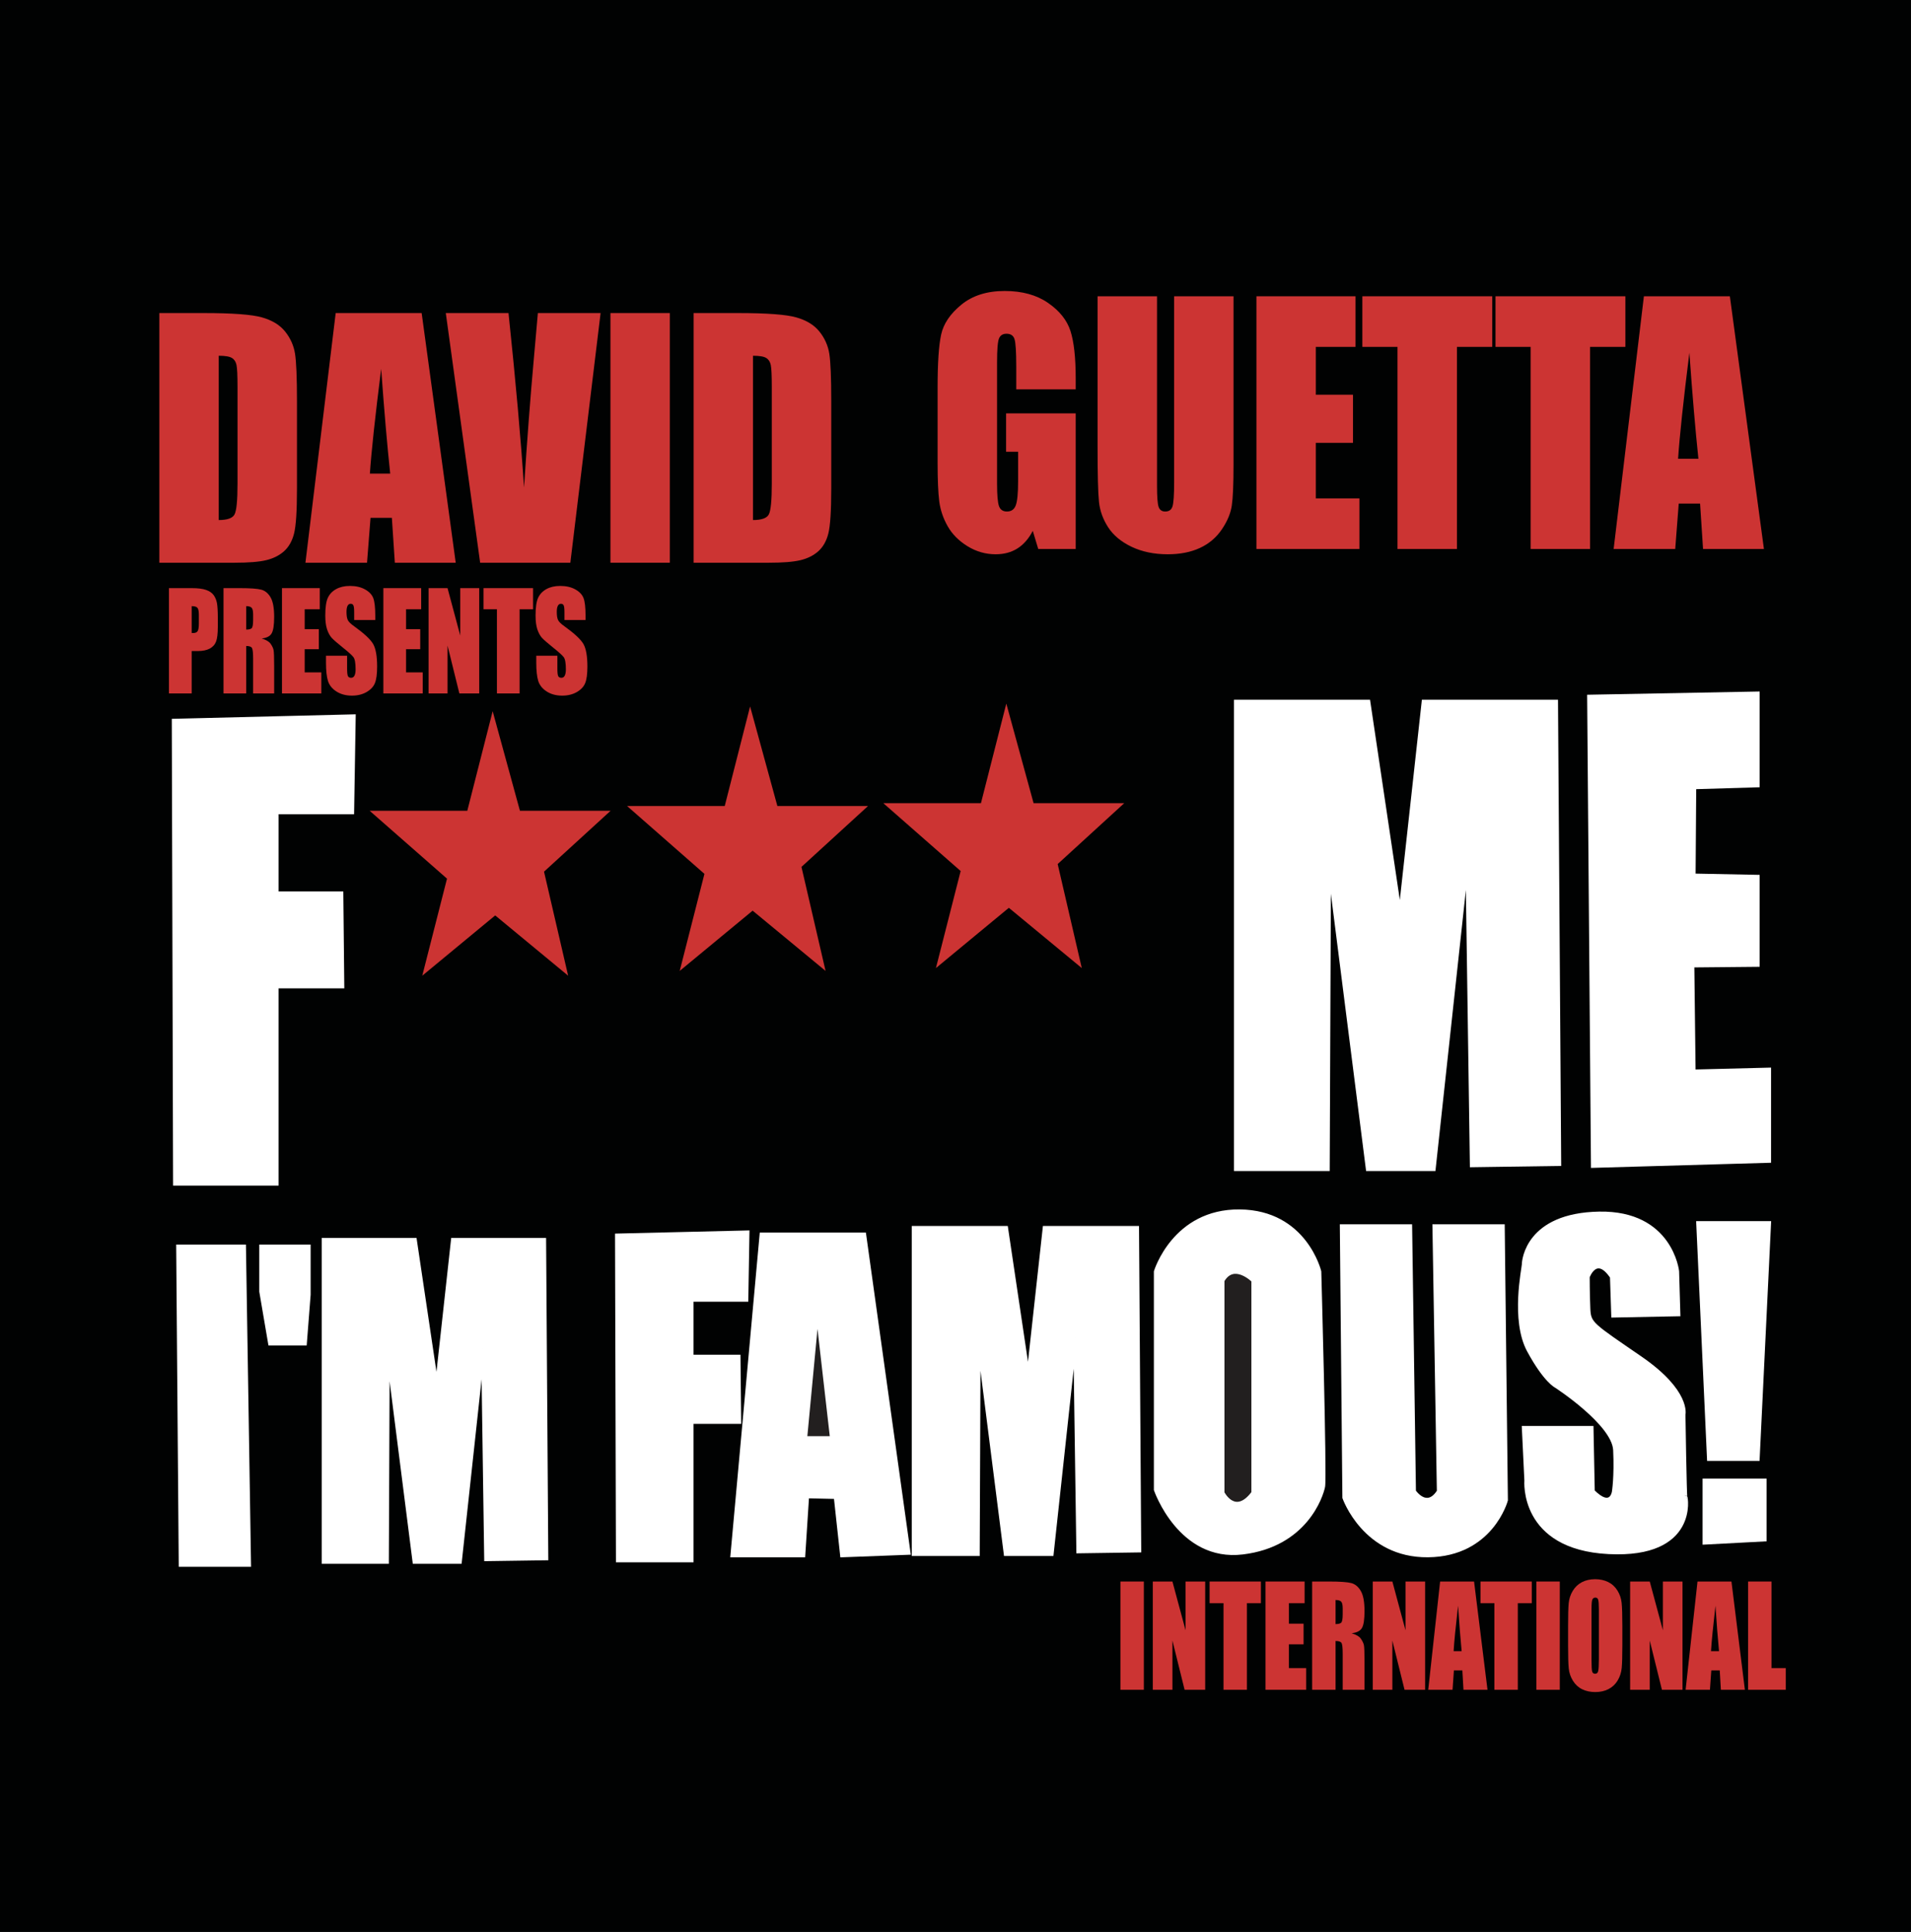 <?xml version="1.0" encoding="UTF-8"?>
<svg xmlns="http://www.w3.org/2000/svg" xmlns:xlink="http://www.w3.org/1999/xlink" width="502.26pt" height="507.67pt" viewBox="0 0 502.26 507.67" version="1.1">
<rect x="0" y="0" width="502.26" height="507.67" fill="#808080" stroke="none"/>
<defs>
<g>
<symbol overflow="visible" id="glyph0-0">
<path style="stroke:none;" d="M 9.5 0 L 9.5 -52.5 L 47.5 -52.5 L 47.5 0 Z M 10.688 -1.312 L 46.312 -1.312 L 46.312 -51.188 L 10.688 -51.188 Z M 10.688 -1.312 "/>
</symbol>
<symbol overflow="visible" id="glyph0-1">
<path style="stroke:none;" d="M 38.969 -41.953 L 23.344 -41.953 L 23.344 -47.984 C 23.344 -51.785 23.191 -54.164 22.891 -55.125 C 22.598 -56.082 21.895 -56.562 20.781 -56.562 C 19.812 -56.562 19.152 -56.148 18.812 -55.328 C 18.469 -54.504 18.297 -52.398 18.297 -49.016 L 18.297 -17.141 C 18.297 -14.16 18.469 -12.195 18.812 -11.25 C 19.152 -10.312 19.848 -9.844 20.891 -9.844 C 22.023 -9.844 22.797 -10.375 23.203 -11.438 C 23.617 -12.508 23.828 -14.586 23.828 -17.672 L 23.828 -25.547 L 20.672 -25.547 L 20.672 -35.641 L 38.969 -35.641 L 38.969 0 L 29.125 0 L 27.688 -4.766 C 26.625 -2.711 25.277 -1.168 23.656 -0.141 C 22.039 0.879 20.129 1.391 17.922 1.391 C 15.297 1.391 12.836 0.684 10.547 -0.719 C 8.266 -2.121 6.527 -3.863 5.344 -5.938 C 4.156 -8.02 3.41 -10.203 3.109 -12.484 C 2.816 -14.773 2.672 -18.203 2.672 -22.766 L 2.672 -42.5 C 2.672 -48.84 2.977 -53.445 3.594 -56.312 C 4.215 -59.184 5.992 -61.816 8.922 -64.203 C 11.855 -66.598 15.648 -67.797 20.297 -67.797 C 24.879 -67.797 28.676 -66.754 31.688 -64.672 C 34.707 -62.598 36.676 -60.133 37.594 -57.281 C 38.508 -54.426 38.969 -50.273 38.969 -44.828 Z M 38.969 -41.953 "/>
</symbol>
<symbol overflow="visible" id="glyph0-2">
<path style="stroke:none;" d="M 38.625 -66.406 L 38.625 -22.031 C 38.625 -17 38.473 -13.461 38.172 -11.422 C 37.879 -9.391 37.004 -7.293 35.547 -5.141 C 34.086 -2.992 32.164 -1.367 29.781 -0.266 C 27.395 0.836 24.582 1.391 21.344 1.391 C 17.75 1.391 14.574 0.73 11.828 -0.578 C 9.086 -1.887 7.035 -3.598 5.672 -5.703 C 4.316 -7.805 3.512 -10.023 3.266 -12.359 C 3.016 -14.699 2.891 -19.617 2.891 -27.109 L 2.891 -66.406 L 18.516 -66.406 L 18.516 -16.609 C 18.516 -13.711 18.656 -11.855 18.938 -11.047 C 19.227 -10.242 19.805 -9.844 20.672 -9.844 C 21.66 -9.844 22.297 -10.285 22.578 -11.172 C 22.867 -12.066 23.016 -14.164 23.016 -17.469 L 23.016 -66.406 Z M 38.625 -66.406 "/>
</symbol>
<symbol overflow="visible" id="glyph0-3">
<path style="stroke:none;" d="M 3.125 -66.406 L 29.172 -66.406 L 29.172 -53.109 L 18.734 -53.109 L 18.734 -40.531 L 28.5 -40.531 L 28.5 -27.891 L 18.734 -27.891 L 18.734 -13.297 L 30.203 -13.297 L 30.203 0 L 3.125 0 Z M 3.125 -66.406 "/>
</symbol>
<symbol overflow="visible" id="glyph0-4">
<path style="stroke:none;" d="M 34.594 -66.406 L 34.594 -53.109 L 25.312 -53.109 L 25.312 0 L 9.688 0 L 9.688 -53.109 L 0.453 -53.109 L 0.453 -66.406 Z M 34.594 -66.406 "/>
</symbol>
<symbol overflow="visible" id="glyph0-5">
<path style="stroke:none;" d="M 30.094 -66.406 L 39.047 0 L 23.047 0 L 22.266 -11.938 L 16.656 -11.938 L 15.734 0 L -0.453 0 L 7.5 -66.406 Z M 21.828 -23.703 C 21.035 -31.223 20.242 -40.508 19.453 -51.562 C 17.867 -38.875 16.879 -29.586 16.484 -23.703 Z M 21.828 -23.703 "/>
</symbol>
<symbol overflow="visible" id="glyph1-0">
<path style="stroke:none;" d="M 9.5 0 L 9.5 -51.875 L 47.5 -51.875 L 47.5 0 Z M 10.688 -1.297 L 46.312 -1.297 L 46.312 -50.578 L 10.688 -50.578 Z M 10.688 -1.297 "/>
</symbol>
<symbol overflow="visible" id="glyph1-1">
<path style="stroke:none;" d="M 3.125 -65.609 L 14.812 -65.609 C 22.352 -65.609 27.453 -65.227 30.109 -64.469 C 32.773 -63.719 34.801 -62.477 36.188 -60.75 C 37.57 -59.02 38.438 -57.09 38.781 -54.969 C 39.121 -52.852 39.297 -48.684 39.297 -42.469 L 39.297 -19.5 C 39.297 -13.602 39.039 -9.66 38.531 -7.672 C 38.031 -5.691 37.148 -4.137 35.891 -3.016 C 34.629 -1.898 33.066 -1.117 31.203 -0.672 C 29.348 -0.223 26.555 0 22.828 0 L 3.125 0 Z M 18.734 -54.391 L 18.734 -11.219 C 20.992 -11.219 22.379 -11.711 22.891 -12.703 C 23.41 -13.691 23.672 -16.375 23.672 -20.75 L 23.672 -46.234 C 23.672 -49.211 23.582 -51.117 23.406 -51.953 C 23.238 -52.793 22.84 -53.41 22.219 -53.797 C 21.602 -54.191 20.441 -54.391 18.734 -54.391 Z M 18.734 -54.391 "/>
</symbol>
<symbol overflow="visible" id="glyph1-2">
<path style="stroke:none;" d="M 30.094 -65.609 L 39.047 0 L 23.047 0 L 22.266 -11.797 L 16.656 -11.797 L 15.734 0 L -0.453 0 L 7.5 -65.609 Z M 21.828 -23.422 C 21.035 -30.848 20.242 -40.02 19.453 -50.938 C 17.867 -38.406 16.879 -29.23 16.484 -23.422 Z M 21.828 -23.422 "/>
</symbol>
<symbol overflow="visible" id="glyph1-3">
<path style="stroke:none;" d="M 40.234 -65.609 L 32.281 0 L 8.578 0 L -0.453 -65.609 L 16.031 -65.609 C 17.934 -47.535 19.297 -32.258 20.109 -19.781 C 20.93 -32.395 21.785 -43.609 22.672 -53.422 L 23.75 -65.609 Z M 40.234 -65.609 "/>
</symbol>
<symbol overflow="visible" id="glyph1-4">
<path style="stroke:none;" d="M 18.734 -65.609 L 18.734 0 L 3.125 0 L 3.125 -65.609 Z M 18.734 -65.609 "/>
</symbol>
<symbol overflow="visible" id="glyph2-0">
<path style="stroke:none;" d="M 3.625 0 L 3.625 -21.875 L 18.125 -21.875 L 18.125 0 Z M 4.078 -0.547 L 17.672 -0.547 L 17.672 -21.328 L 4.078 -21.328 Z M 4.078 -0.547 "/>
</symbol>
<symbol overflow="visible" id="glyph2-1">
<path style="stroke:none;" d="M 1.188 -27.672 L 7.188 -27.672 C 8.809 -27.672 10.062 -27.512 10.938 -27.203 C 11.809 -26.898 12.469 -26.457 12.906 -25.875 C 13.34 -25.289 13.641 -24.586 13.797 -23.766 C 13.949 -22.941 14.031 -21.66 14.031 -19.922 L 14.031 -17.516 C 14.031 -15.754 13.879 -14.465 13.578 -13.656 C 13.273 -12.844 12.715 -12.215 11.906 -11.781 C 11.102 -11.352 10.051 -11.141 8.75 -11.141 L 7.156 -11.141 L 7.156 0 L 1.188 0 Z M 7.156 -22.938 L 7.156 -15.891 C 7.32 -15.879 7.469 -15.875 7.594 -15.875 C 8.133 -15.875 8.508 -16.035 8.719 -16.359 C 8.934 -16.68 9.047 -17.359 9.047 -18.391 L 9.047 -20.656 C 9.047 -21.602 8.918 -22.219 8.672 -22.5 C 8.43 -22.789 7.926 -22.938 7.156 -22.938 Z M 7.156 -22.938 "/>
</symbol>
<symbol overflow="visible" id="glyph2-2">
<path style="stroke:none;" d="M 1.188 -27.672 L 5.406 -27.672 C 8.215 -27.672 10.117 -27.535 11.109 -27.266 C 12.105 -27.004 12.922 -26.336 13.547 -25.266 C 14.18 -24.191 14.5 -22.473 14.5 -20.109 C 14.5 -17.961 14.273 -16.512 13.828 -15.766 C 13.391 -15.023 12.52 -14.582 11.219 -14.438 C 12.395 -14.082 13.188 -13.605 13.594 -13.016 C 13.996 -12.43 14.25 -11.887 14.344 -11.391 C 14.445 -10.891 14.5 -9.523 14.5 -7.297 L 14.5 0 L 8.969 0 L 8.969 -9.188 C 8.969 -10.676 8.867 -11.594 8.672 -11.938 C 8.484 -12.289 7.977 -12.469 7.156 -12.469 L 7.156 0 L 1.188 0 Z M 7.156 -22.938 L 7.156 -16.781 C 7.82 -16.781 8.289 -16.891 8.562 -17.109 C 8.832 -17.336 8.969 -18.062 8.969 -19.281 L 8.969 -20.797 C 8.969 -21.668 8.836 -22.242 8.578 -22.516 C 8.316 -22.793 7.84 -22.938 7.156 -22.938 Z M 7.156 -22.938 "/>
</symbol>
<symbol overflow="visible" id="glyph2-3">
<path style="stroke:none;" d="M 1.188 -27.672 L 11.125 -27.672 L 11.125 -22.125 L 7.156 -22.125 L 7.156 -16.891 L 10.875 -16.891 L 10.875 -11.625 L 7.156 -11.625 L 7.156 -5.531 L 11.531 -5.531 L 11.531 0 L 1.188 0 Z M 1.188 -27.672 "/>
</symbol>
<symbol overflow="visible" id="glyph2-4">
<path style="stroke:none;" d="M 13.828 -19.297 L 8.281 -19.297 L 8.281 -21.344 C 8.281 -22.301 8.207 -22.91 8.062 -23.172 C 7.926 -23.43 7.691 -23.562 7.359 -23.562 C 7.004 -23.562 6.73 -23.383 6.547 -23.031 C 6.359 -22.676 6.266 -22.145 6.266 -21.438 C 6.266 -20.508 6.367 -19.809 6.578 -19.344 C 6.773 -18.875 7.336 -18.309 8.266 -17.656 C 10.918 -15.75 12.594 -14.184 13.281 -12.969 C 13.965 -11.75 14.312 -9.785 14.312 -7.078 C 14.312 -5.109 14.117 -3.652 13.734 -2.719 C 13.359 -1.781 12.621 -0.992 11.531 -0.359 C 10.438 0.262 9.16 0.578 7.703 0.578 C 6.109 0.578 4.742 0.211 3.609 -0.516 C 2.484 -1.242 1.742 -2.172 1.391 -3.297 C 1.047 -4.418 0.875 -6.02 0.875 -8.094 L 0.875 -9.906 L 6.422 -9.906 L 6.422 -6.547 C 6.422 -5.504 6.492 -4.836 6.641 -4.547 C 6.793 -4.254 7.078 -4.109 7.484 -4.109 C 7.879 -4.109 8.172 -4.297 8.359 -4.672 C 8.555 -5.043 8.656 -5.602 8.656 -6.344 C 8.656 -7.965 8.465 -9.031 8.094 -9.531 C 7.719 -10.027 6.789 -10.867 5.312 -12.047 C 3.832 -13.23 2.848 -14.094 2.359 -14.625 C 1.879 -15.164 1.477 -15.906 1.156 -16.844 C 0.844 -17.789 0.688 -19 0.688 -20.469 C 0.688 -22.59 0.91 -24.145 1.359 -25.125 C 1.816 -26.102 2.547 -26.867 3.547 -27.422 C 4.543 -27.973 5.754 -28.25 7.172 -28.25 C 8.711 -28.25 10.031 -27.945 11.125 -27.344 C 12.215 -26.738 12.941 -25.977 13.297 -25.062 C 13.648 -24.145 13.828 -22.586 13.828 -20.391 Z M 13.828 -19.297 "/>
</symbol>
<symbol overflow="visible" id="glyph2-5">
<path style="stroke:none;" d="M 14.5 -27.672 L 14.5 0 L 9.281 0 L 6.172 -12.578 L 6.172 0 L 1.188 0 L 1.188 -27.672 L 6.172 -27.672 L 9.516 -15.203 L 9.516 -27.672 Z M 14.5 -27.672 "/>
</symbol>
<symbol overflow="visible" id="glyph2-6">
<path style="stroke:none;" d="M 13.203 -27.672 L 13.203 -22.125 L 9.656 -22.125 L 9.656 0 L 3.703 0 L 3.703 -22.125 L 0.172 -22.125 L 0.172 -27.672 Z M 13.203 -27.672 "/>
</symbol>
<symbol overflow="visible" id="glyph3-0">
<path style="stroke:none;" d="M 3.75 0 L 3.75 -22.5 L 18.75 -22.5 L 18.75 0 Z M 4.219 -0.562 L 18.281 -0.562 L 18.281 -21.938 L 4.219 -21.938 Z M 4.219 -0.562 "/>
</symbol>
<symbol overflow="visible" id="glyph3-1">
<path style="stroke:none;" d="M 7.391 -28.453 L 7.391 0 L 1.234 0 L 1.234 -28.453 Z M 7.391 -28.453 "/>
</symbol>
<symbol overflow="visible" id="glyph3-2">
<path style="stroke:none;" d="M 15 -28.453 L 15 0 L 9.594 0 L 6.391 -12.938 L 6.391 0 L 1.234 0 L 1.234 -28.453 L 6.391 -28.453 L 9.844 -15.641 L 9.844 -28.453 Z M 15 -28.453 "/>
</symbol>
<symbol overflow="visible" id="glyph3-3">
<path style="stroke:none;" d="M 13.656 -28.453 L 13.656 -22.766 L 9.984 -22.766 L 9.984 0 L 3.828 0 L 3.828 -22.766 L 0.172 -22.766 L 0.172 -28.453 Z M 13.656 -28.453 "/>
</symbol>
<symbol overflow="visible" id="glyph3-4">
<path style="stroke:none;" d="M 1.234 -28.453 L 11.516 -28.453 L 11.516 -22.766 L 7.391 -22.766 L 7.391 -17.375 L 11.25 -17.375 L 11.25 -11.953 L 7.391 -11.953 L 7.391 -5.703 L 11.922 -5.703 L 11.922 0 L 1.234 0 Z M 1.234 -28.453 "/>
</symbol>
<symbol overflow="visible" id="glyph3-5">
<path style="stroke:none;" d="M 1.234 -28.453 L 5.594 -28.453 C 8.508 -28.453 10.477 -28.316 11.5 -28.047 C 12.527 -27.785 13.367 -27.098 14.016 -25.984 C 14.668 -24.879 15 -23.113 15 -20.688 C 15 -18.477 14.77 -16.988 14.312 -16.219 C 13.852 -15.457 12.949 -15.004 11.609 -14.859 C 12.824 -14.492 13.645 -14.004 14.062 -13.391 C 14.477 -12.785 14.738 -12.227 14.844 -11.719 C 14.945 -11.207 15 -9.801 15 -7.5 L 15 0 L 9.266 0 L 9.266 -9.453 C 9.266 -10.98 9.164 -11.926 8.969 -12.281 C 8.77 -12.645 8.242 -12.828 7.391 -12.828 L 7.391 0 L 1.234 0 Z M 7.391 -23.594 L 7.391 -17.266 C 8.086 -17.266 8.57 -17.379 8.844 -17.609 C 9.121 -17.836 9.266 -18.578 9.266 -19.828 L 9.266 -21.391 C 9.266 -22.293 9.129 -22.891 8.859 -23.172 C 8.598 -23.449 8.105 -23.594 7.391 -23.594 Z M 7.391 -23.594 "/>
</symbol>
<symbol overflow="visible" id="glyph3-6">
<path style="stroke:none;" d="M 11.875 -28.453 L 15.406 0 L 9.094 0 L 8.797 -5.109 L 6.578 -5.109 L 6.219 0 L -0.172 0 L 2.953 -28.453 Z M 8.609 -10.156 C 8.297 -13.383 7.98 -17.363 7.672 -22.094 C 7.047 -16.656 6.652 -12.676 6.5 -10.156 Z M 8.609 -10.156 "/>
</symbol>
<symbol overflow="visible" id="glyph3-7">
<path style="stroke:none;" d="M 15.328 -11.797 C 15.328 -8.93 15.27 -6.902 15.156 -5.719 C 15.039 -4.531 14.684 -3.441 14.094 -2.453 C 13.508 -1.473 12.711 -0.715 11.703 -0.188 C 10.703 0.332 9.527 0.594 8.188 0.594 C 6.914 0.594 5.773 0.348 4.766 -0.141 C 3.754 -0.637 2.941 -1.391 2.328 -2.391 C 1.711 -3.387 1.348 -4.473 1.234 -5.641 C 1.117 -6.816 1.062 -8.867 1.062 -11.797 L 1.062 -16.672 C 1.062 -19.523 1.113 -21.547 1.219 -22.734 C 1.332 -23.918 1.688 -25.004 2.281 -25.984 C 2.871 -26.973 3.672 -27.734 4.672 -28.266 C 5.68 -28.793 6.852 -29.062 8.188 -29.062 C 9.457 -29.062 10.598 -28.809 11.609 -28.312 C 12.617 -27.812 13.43 -27.059 14.047 -26.062 C 14.66 -25.07 15.023 -23.988 15.141 -22.812 C 15.262 -21.645 15.328 -19.598 15.328 -16.672 Z M 9.156 -21.141 C 9.156 -22.473 9.09 -23.32 8.969 -23.688 C 8.852 -24.051 8.602 -24.234 8.219 -24.234 C 7.895 -24.234 7.645 -24.082 7.469 -23.781 C 7.301 -23.488 7.219 -22.605 7.219 -21.141 L 7.219 -7.859 C 7.219 -6.203 7.273 -5.18 7.391 -4.797 C 7.504 -4.41 7.766 -4.219 8.172 -4.219 C 8.586 -4.219 8.852 -4.441 8.969 -4.891 C 9.09 -5.336 9.156 -6.395 9.156 -8.062 Z M 9.156 -21.141 "/>
</symbol>
<symbol overflow="visible" id="glyph3-8">
<path style="stroke:none;" d="M 7.391 -28.453 L 7.391 -5.703 L 11.141 -5.703 L 11.141 0 L 1.234 0 L 1.234 -28.453 Z M 7.391 -28.453 "/>
</symbol>
</g>
<clipPath id="clip1">
  <path d="M 0 0 L 502 0 L 502 507.672 L 0 507.672 Z M 0 0 "/>
</clipPath>
</defs>
<g id="surface1">
<g clip-path="url(#clip1)" clip-rule="nonzero">
<path style=" stroke:none;fill-rule:nonzero;fill:rgb(0.4%,0.8%,0.8%);fill-opacity:1;" d="M 0.5 507.172 L 501.754 507.172 L 501.754 0.504 L 0.5 0.504 Z M 0.5 507.172 "/>
</g>
<path style="fill:none;stroke-width:10;stroke-linecap:butt;stroke-linejoin:miter;stroke:rgb(0.4%,0.8%,0.8%);stroke-opacity:1;stroke-miterlimit:4;" d="M 5 4.981 L 5017.539 4.981 L 5017.539 5071.661 L 5 5071.661 Z M 5 4.981 " transform="matrix(0.1,0,0,-0.1,0,507.67)"/>
<path style=" stroke:none;fill-rule:nonzero;fill:rgb(100%,100%,100%);fill-opacity:1;" d="M 92.57 213.469 L 72.719 213.469 L 72.719 234.738 L 89.734 234.738 L 89.988 259.215 L 72.719 259.215 L 72.719 311.051 L 45.988 311.051 L 45.652 189.383 L 92.988 188.215 "/>
<path style="fill:none;stroke-width:10;stroke-linecap:butt;stroke-linejoin:miter;stroke:rgb(100%,100%,100%);stroke-opacity:1;stroke-miterlimit:4;" d="M 925.703 2942.012 L 727.188 2942.012 L 727.188 2729.317 L 897.344 2729.317 L 899.883 2484.552 L 727.188 2484.552 L 727.188 1966.192 L 459.883 1966.192 L 456.523 3182.872 L 929.883 3194.552 Z M 925.703 2942.012 " transform="matrix(0.1,0,0,-0.1,0,507.67)"/>
<path style=" stroke:none;fill-rule:nonzero;fill:rgb(79.999%,20.399%,20%);fill-opacity:1;" d="M 97.152 213.051 L 122.82 213.051 L 129.484 186.887 L 136.652 213.051 L 160.484 213.051 L 142.984 229.051 L 149.32 256.387 L 130.152 240.551 L 110.984 256.387 L 117.484 230.887 "/>
<path style=" stroke:none;fill-rule:nonzero;fill:rgb(100%,100%,100%);fill-opacity:1;" d="M 324.82 307.219 L 324.82 184.387 L 359.652 184.387 L 367.984 240.387 L 374.152 184.387 L 408.984 184.387 L 409.82 305.887 L 386.82 306.219 L 385.652 225.719 L 376.82 307.219 L 359.484 307.219 L 349.32 227.219 L 348.984 307.219 "/>
<path style="fill:none;stroke-width:10;stroke-linecap:butt;stroke-linejoin:miter;stroke:rgb(100%,100%,100%);stroke-opacity:1;stroke-miterlimit:4;" d="M 3248.203 2004.513 L 3248.203 3232.833 L 3596.523 3232.833 L 3679.844 2672.833 L 3741.523 3232.833 L 4089.844 3232.833 L 4098.203 2017.833 L 3868.203 2014.513 L 3856.523 2819.512 L 3768.203 2004.513 L 3594.844 2004.513 L 3493.203 2804.512 L 3489.844 2004.513 Z M 3248.203 2004.513 " transform="matrix(0.1,0,0,-0.1,0,507.67)"/>
<path style=" stroke:none;fill-rule:nonzero;fill:rgb(100%,100%,100%);fill-opacity:1;" d="M 464.98 305.055 L 418.645 306.387 L 417.645 183.055 L 461.98 182.219 L 461.98 206.387 L 445.312 206.887 L 445.145 230.055 L 461.98 230.387 L 461.98 253.555 L 444.812 253.719 L 445.145 281.555 L 464.98 281.055 L 464.98 304.387 "/>
<path style="fill:none;stroke-width:10;stroke-linecap:butt;stroke-linejoin:miter;stroke:rgb(100%,100%,100%);stroke-opacity:1;stroke-miterlimit:4;" d="M 4649.805 2026.153 L 4186.445 2012.833 L 4176.445 3246.153 L 4619.805 3254.512 L 4619.805 3012.833 L 4453.125 3007.833 L 4451.445 2776.153 L 4619.805 2772.833 L 4619.805 2541.153 L 4448.125 2539.512 L 4451.445 2261.153 L 4649.805 2266.153 Z M 4649.805 2026.153 " transform="matrix(0.1,0,0,-0.1,0,507.67)"/>
<path style="fill-rule:nonzero;fill:rgb(100%,100%,100%);fill-opacity:1;stroke-width:10;stroke-linecap:butt;stroke-linejoin:miter;stroke:rgb(100%,100%,100%);stroke-opacity:1;stroke-miterlimit:4;" d="M 4479.805 1186.192 L 4638.125 1186.192 L 4638.125 1031.192 L 4479.805 1022.833 Z M 4479.805 1186.192 " transform="matrix(0.1,0,0,-0.1,0,507.67)"/>
<path style="fill-rule:nonzero;fill:rgb(100%,100%,100%);fill-opacity:1;stroke-width:10;stroke-linecap:butt;stroke-linejoin:miter;stroke:rgb(100%,100%,100%);stroke-opacity:1;stroke-miterlimit:4;" d="M 4463.125 1862.833 L 4491.445 1242.833 L 4619.805 1242.833 L 4649.805 1862.833 Z M 4463.125 1862.833 " transform="matrix(0.1,0,0,-0.1,0,507.67)"/>
<path style=" stroke:none;fill-rule:nonzero;fill:rgb(100%,100%,100%);fill-opacity:1;" d="M 418.312 375.219 L 400.48 375.219 L 401.145 389.051 C 401.145 389.051 399.645 406.719 422.812 407.883 C 445.98 409.051 443.148 393.219 442.98 393.383 C 442.812 393.551 442.48 371.719 442.48 371.719 C 442.48 371.719 443.98 365.719 431.145 356.883 C 418.312 348.051 417.648 347.883 417.48 343.883 C 417.312 339.883 417.312 335.551 417.312 335.551 C 417.312 335.551 419.48 329.383 423.645 335.551 L 423.98 345.719 L 441.145 345.383 L 440.812 334.051 C 440.812 334.051 439.145 318.551 420.312 318.883 C 401.48 319.219 400.48 331.219 400.48 332.219 C 400.48 333.219 397.48 346.883 401.812 354.883 C 406.145 362.883 408.98 364.219 408.98 364.219 C 408.98 364.219 424.148 374.051 424.48 381.051 C 424.812 388.051 424.145 392.051 424.145 392.051 C 424.145 392.051 423.48 396.719 418.645 391.883 "/>
<path style="fill:none;stroke-width:10;stroke-linecap:butt;stroke-linejoin:miter;stroke:rgb(100%,100%,100%);stroke-opacity:1;stroke-miterlimit:4;" d="M 4183.125 1324.513 L 4004.805 1324.513 L 4011.445 1186.192 C 4011.445 1186.192 3996.445 1009.513 4228.125 997.872 C 4459.805 986.192 4431.484 1144.513 4429.805 1142.872 C 4428.125 1141.192 4424.805 1359.513 4424.805 1359.513 C 4424.805 1359.513 4439.805 1419.513 4311.445 1507.872 C 4183.125 1596.192 4176.484 1597.872 4174.805 1637.872 C 4173.125 1677.872 4173.125 1721.192 4173.125 1721.192 C 4173.125 1721.192 4194.805 1782.872 4236.445 1721.192 L 4239.805 1619.513 L 4411.445 1622.872 L 4408.125 1736.192 C 4408.125 1736.192 4391.445 1891.192 4203.125 1887.872 C 4014.805 1884.513 4004.805 1764.513 4004.805 1754.513 C 4004.805 1744.513 3974.805 1607.872 4018.125 1527.872 C 4061.445 1447.872 4089.805 1434.513 4089.805 1434.513 C 4089.805 1434.513 4241.484 1336.192 4244.805 1266.192 C 4248.125 1196.192 4241.445 1156.192 4241.445 1156.192 C 4241.445 1156.192 4234.805 1109.513 4186.445 1157.872 Z M 4183.125 1324.513 " transform="matrix(0.1,0,0,-0.1,0,507.67)"/>
<path style=" stroke:none;fill-rule:nonzero;fill:rgb(100%,100%,100%);fill-opacity:1;" d="M 394.98 322.219 L 395.812 394.219 C 395.812 394.219 391.98 408.551 375.312 408.719 C 358.645 408.883 353.312 393.551 353.312 393.551 L 352.645 322.219 L 370.645 322.219 L 371.645 391.883 C 371.645 391.883 374.98 396.883 378.145 391.883 L 376.98 322.219 "/>
<path style="fill:none;stroke-width:10;stroke-linecap:butt;stroke-linejoin:miter;stroke:rgb(100%,100%,100%);stroke-opacity:1;stroke-miterlimit:4;" d="M 3949.805 1854.513 L 3958.125 1134.513 C 3958.125 1134.513 3919.805 991.192 3753.125 989.513 C 3586.445 987.872 3533.125 1141.192 3533.125 1141.192 L 3526.445 1854.513 L 3706.445 1854.513 L 3716.445 1157.872 C 3716.445 1157.872 3749.805 1107.872 3781.445 1157.872 L 3769.805 1854.513 Z M 3949.805 1854.513 " transform="matrix(0.1,0,0,-0.1,0,507.67)"/>
<path style=" stroke:none;fill-rule:nonzero;fill:rgb(100%,100%,100%);fill-opacity:1;" d="M 303.77 334.145 L 303.77 391.477 C 303.77 391.477 310.102 409.977 326.602 407.977 C 343.102 405.977 347.27 393.145 347.77 390.645 C 348.27 388.145 346.77 334.145 346.77 334.145 C 346.77 334.145 343.035 318.477 325.82 318.309 C 308.602 318.145 303.77 334.145 303.77 334.145 "/>
<path style="fill:none;stroke-width:10;stroke-linecap:butt;stroke-linejoin:miter;stroke:rgb(100%,100%,100%);stroke-opacity:1;stroke-miterlimit:4;" d="M 3037.695 1735.255 L 3037.695 1161.934 C 3037.695 1161.934 3101.016 976.934 3266.016 996.934 C 3431.016 1016.934 3472.695 1145.255 3477.695 1170.255 C 3482.695 1195.255 3467.695 1735.255 3467.695 1735.255 C 3467.695 1735.255 3430.352 1891.934 3258.203 1893.614 C 3086.016 1895.255 3037.695 1735.255 3037.695 1735.255 Z M 3037.695 1735.255 " transform="matrix(0.1,0,0,-0.1,0,507.67)"/>
<path style="fill-rule:nonzero;fill:rgb(100%,100%,100%);fill-opacity:1;stroke-width:10;stroke-linecap:butt;stroke-linejoin:miter;stroke:rgb(100%,100%,100%);stroke-opacity:1;stroke-miterlimit:4;" d="M 641.445 1801.192 L 654.766 964.513 L 474.766 964.513 L 468.086 1801.192 Z M 641.445 1801.192 " transform="matrix(0.1,0,0,-0.1,0,507.67)"/>
<path style=" stroke:none;fill-rule:nonzero;fill:rgb(100%,100%,100%);fill-opacity:1;" d="M 68.645 327.551 L 81.145 327.551 L 81.145 340.219 L 80.145 353.051 L 70.977 353.051 L 68.645 339.383 "/>
<path style="fill:none;stroke-width:10;stroke-linecap:butt;stroke-linejoin:miter;stroke:rgb(100%,100%,100%);stroke-opacity:1;stroke-miterlimit:4;" d="M 686.445 1801.192 L 811.445 1801.192 L 811.445 1674.513 L 801.445 1546.192 L 709.766 1546.192 L 686.445 1682.872 Z M 686.445 1801.192 " transform="matrix(0.1,0,0,-0.1,0,507.67)"/>
<path style=" stroke:none;fill-rule:nonzero;fill:rgb(100%,100%,100%);fill-opacity:1;" d="M 200.145 324.391 L 192.477 408.723 L 211.145 408.723 L 212.145 393.223 L 219.645 393.391 L 221.312 408.723 L 238.812 408.059 L 227.145 324.391 "/>
<path style="fill:none;stroke-width:10;stroke-linecap:butt;stroke-linejoin:miter;stroke:rgb(100%,100%,100%);stroke-opacity:1;stroke-miterlimit:4;" d="M 2001.445 1832.794 L 1924.766 989.473 L 2111.445 989.473 L 2121.445 1144.473 L 2196.445 1142.794 L 2213.125 989.473 L 2388.125 996.114 L 2271.445 1832.794 Z M 2001.445 1832.794 " transform="matrix(0.1,0,0,-0.1,0,507.67)"/>
<path style=" stroke:none;fill-rule:nonzero;fill:rgb(13.3%,12.199%,12.199%);fill-opacity:1;" d="M 214.812 344.391 L 211.645 377.891 L 218.645 377.891 "/>
<path style="fill:none;stroke-width:10;stroke-linecap:butt;stroke-linejoin:miter;stroke:rgb(100%,100%,100%);stroke-opacity:1;stroke-miterlimit:4;" d="M 2148.125 1632.794 L 2116.445 1297.794 L 2186.445 1297.794 Z M 2148.125 1632.794 " transform="matrix(0.1,0,0,-0.1,0,507.67)"/>
<path style=" stroke:none;fill-rule:nonzero;fill:rgb(100%,100%,100%);fill-opacity:1;" d="M 196.176 341.559 L 181.777 341.559 L 181.777 356.484 L 194.117 356.484 L 194.301 373.66 L 181.777 373.66 L 181.777 410.035 L 162.387 410.035 L 162.145 324.652 L 196.477 323.836 "/>
<path style="fill:none;stroke-width:10;stroke-linecap:butt;stroke-linejoin:miter;stroke:rgb(100%,100%,100%);stroke-opacity:1;stroke-miterlimit:4;" d="M 1961.758 1661.114 L 1817.773 1661.114 L 1817.773 1511.856 L 1941.172 1511.856 L 1943.008 1340.098 L 1817.773 1340.098 L 1817.773 976.348 L 1623.867 976.348 L 1621.445 1830.177 L 1964.766 1838.341 Z M 1961.758 1661.114 " transform="matrix(0.1,0,0,-0.1,0,507.67)"/>
<path style=" stroke:none;fill-rule:nonzero;fill:rgb(100%,100%,100%);fill-opacity:1;" d="M 85.051 410.426 L 85.051 325.809 L 109.047 325.809 L 114.789 364.387 L 119.035 325.809 L 143.031 325.809 L 143.605 409.508 L 127.762 409.734 L 126.957 354.281 L 120.871 410.426 L 108.934 410.426 L 101.93 355.316 L 101.699 410.426 "/>
<path style="fill:none;stroke-width:10;stroke-linecap:butt;stroke-linejoin:miter;stroke:rgb(100%,100%,100%);stroke-opacity:1;stroke-miterlimit:4;" d="M 850.508 972.442 L 850.508 1818.614 L 1090.469 1818.614 L 1147.891 1432.833 L 1190.352 1818.614 L 1430.312 1818.614 L 1436.055 981.622 L 1277.617 979.356 L 1269.57 1533.888 L 1208.711 972.442 L 1089.336 972.442 L 1019.297 1523.536 L 1016.992 972.442 Z M 850.508 972.442 " transform="matrix(0.1,0,0,-0.1,0,507.67)"/>
<path style=" stroke:none;fill-rule:nonzero;fill:rgb(100%,100%,100%);fill-opacity:1;" d="M 240.133 408.375 L 240.133 322.66 L 264.438 322.66 L 270.254 361.738 L 274.555 322.66 L 298.863 322.66 L 299.445 407.441 L 283.395 407.676 L 282.582 351.504 L 276.418 408.375 L 264.32 408.375 L 257.227 352.551 L 256.996 408.375 "/>
<path style="fill:none;stroke-width:10;stroke-linecap:butt;stroke-linejoin:miter;stroke:rgb(100%,100%,100%);stroke-opacity:1;stroke-miterlimit:4;" d="M 2401.328 992.95 L 2401.328 1850.098 L 2644.375 1850.098 L 2702.539 1459.317 L 2745.547 1850.098 L 2988.633 1850.098 L 2994.453 1002.286 L 2833.945 999.942 L 2825.82 1561.661 L 2764.18 992.95 L 2643.203 992.95 L 2572.266 1551.192 L 2569.961 992.95 Z M 2401.328 992.95 " transform="matrix(0.1,0,0,-0.1,0,507.67)"/>
<path style=" stroke:none;fill-rule:nonzero;fill:rgb(79.999%,20.399%,20%);fill-opacity:1;" d="M 164.812 211.801 L 190.48 211.801 L 197.145 185.633 L 204.312 211.801 L 228.145 211.801 L 210.645 227.801 L 216.98 255.133 L 197.812 239.301 L 178.645 255.133 L 185.145 229.633 "/>
<path style=" stroke:none;fill-rule:nonzero;fill:rgb(79.999%,20.399%,20%);fill-opacity:1;" d="M 232.152 211.051 L 257.82 211.051 L 264.484 184.887 L 271.652 211.051 L 295.484 211.051 L 277.984 227.051 L 284.32 254.387 L 265.152 238.551 L 245.984 254.387 L 252.484 228.887 "/>
<g style="fill:rgb(79.999%,20.399%,20%);fill-opacity:1;">
  <use xlink:href="#glyph0-1" x="243.754" y="144.261"/>
  <use xlink:href="#glyph0-2" x="285.577" y="144.261"/>
  <use xlink:href="#glyph0-3" x="327.097" y="144.261"/>
</g>
<g style="fill:rgb(79.999%,20.399%,20%);fill-opacity:1;">
  <use xlink:href="#glyph0-4" x="357.61" y="144.261"/>
  <use xlink:href="#glyph0-4" x="392.602" y="144.261"/>
</g>
<g style="fill:rgb(79.999%,20.399%,20%);fill-opacity:1;">
  <use xlink:href="#glyph0-5" x="424.558" y="144.261"/>
</g>
<g style="fill:rgb(79.999%,20.399%,20%);fill-opacity:1;">
  <use xlink:href="#glyph1-1" x="38.754" y="147.874"/>
  <use xlink:href="#glyph1-2" x="80.729" y="147.874"/>
</g>
<g style="fill:rgb(79.999%,20.399%,20%);fill-opacity:1;">
  <use xlink:href="#glyph1-3" x="117.618" y="147.874"/>
  <use xlink:href="#glyph1-4" x="157.316" y="147.874"/>
  <use xlink:href="#glyph1-1" x="179.176" y="147.874"/>
</g>
<g style="fill:rgb(79.999%,20.399%,20%);fill-opacity:1;">
  <use xlink:href="#glyph2-1" x="43.219" y="182.219"/>
  <use xlink:href="#glyph2-2" x="57.557" y="182.219"/>
</g>
<g style="fill:rgb(79.999%,20.399%,20%);fill-opacity:1;">
  <use xlink:href="#glyph2-3" x="72.923" y="182.219"/>
  <use xlink:href="#glyph2-4" x="84.804" y="182.219"/>
  <use xlink:href="#glyph2-3" x="99.57" y="182.219"/>
  <use xlink:href="#glyph2-5" x="111.452" y="182.219"/>
</g>
<g style="fill:rgb(79.999%,20.399%,20%);fill-opacity:1;">
  <use xlink:href="#glyph2-6" x="126.903" y="182.219"/>
  <use xlink:href="#glyph2-4" x="140.07" y="182.219"/>
</g>
<g style="fill:rgb(79.999%,20.399%,20%);fill-opacity:1;">
  <use xlink:href="#glyph3-1" x="293.242" y="444.039"/>
  <use xlink:href="#glyph3-2" x="301.753" y="444.039"/>
</g>
<g style="fill:rgb(79.999%,20.399%,20%);fill-opacity:1;">
  <use xlink:href="#glyph3-3" x="317.742" y="444.039"/>
  <use xlink:href="#glyph3-4" x="331.366" y="444.039"/>
</g>
<g style="fill:rgb(79.999%,20.399%,20%);fill-opacity:1;">
  <use xlink:href="#glyph3-5" x="343.63" y="444.039"/>
  <use xlink:href="#glyph3-2" x="359.559" y="444.039"/>
</g>
<g style="fill:rgb(79.999%,20.399%,20%);fill-opacity:1;">
  <use xlink:href="#glyph3-6" x="375.548" y="444.039"/>
</g>
<g style="fill:rgb(79.999%,20.399%,20%);fill-opacity:1;">
  <use xlink:href="#glyph3-3" x="388.935" y="444.039"/>
  <use xlink:href="#glyph3-1" x="402.559" y="444.039"/>
  <use xlink:href="#glyph3-7" x="411.071" y="444.039"/>
  <use xlink:href="#glyph3-2" x="427.207" y="444.039"/>
</g>
<g style="fill:rgb(79.999%,20.399%,20%);fill-opacity:1;">
  <use xlink:href="#glyph3-6" x="443.195" y="444.039"/>
  <use xlink:href="#glyph3-8" x="458.208" y="444.039"/>
</g>
<path style=" stroke:none;fill-rule:nonzero;fill:rgb(13.3%,12.199%,12.199%);fill-opacity:1;" d="M 321.316 336.508 L 321.316 392.273 C 321.316 392.273 324.551 398.738 329.398 392.273 L 329.398 336.508 C 329.398 336.508 324.281 331.391 321.316 336.508 "/>
<path style="fill:none;stroke-width:10;stroke-linecap:butt;stroke-linejoin:miter;stroke:rgb(100%,100%,100%);stroke-opacity:1;stroke-miterlimit:4;" d="M 3213.164 1711.622 L 3213.164 1153.966 C 3213.164 1153.966 3245.508 1089.317 3293.984 1153.966 L 3293.984 1711.622 C 3293.984 1711.622 3242.812 1762.794 3213.164 1711.622 Z M 3213.164 1711.622 " transform="matrix(0.1,0,0,-0.1,0,507.67)"/>
</g>
</svg>
